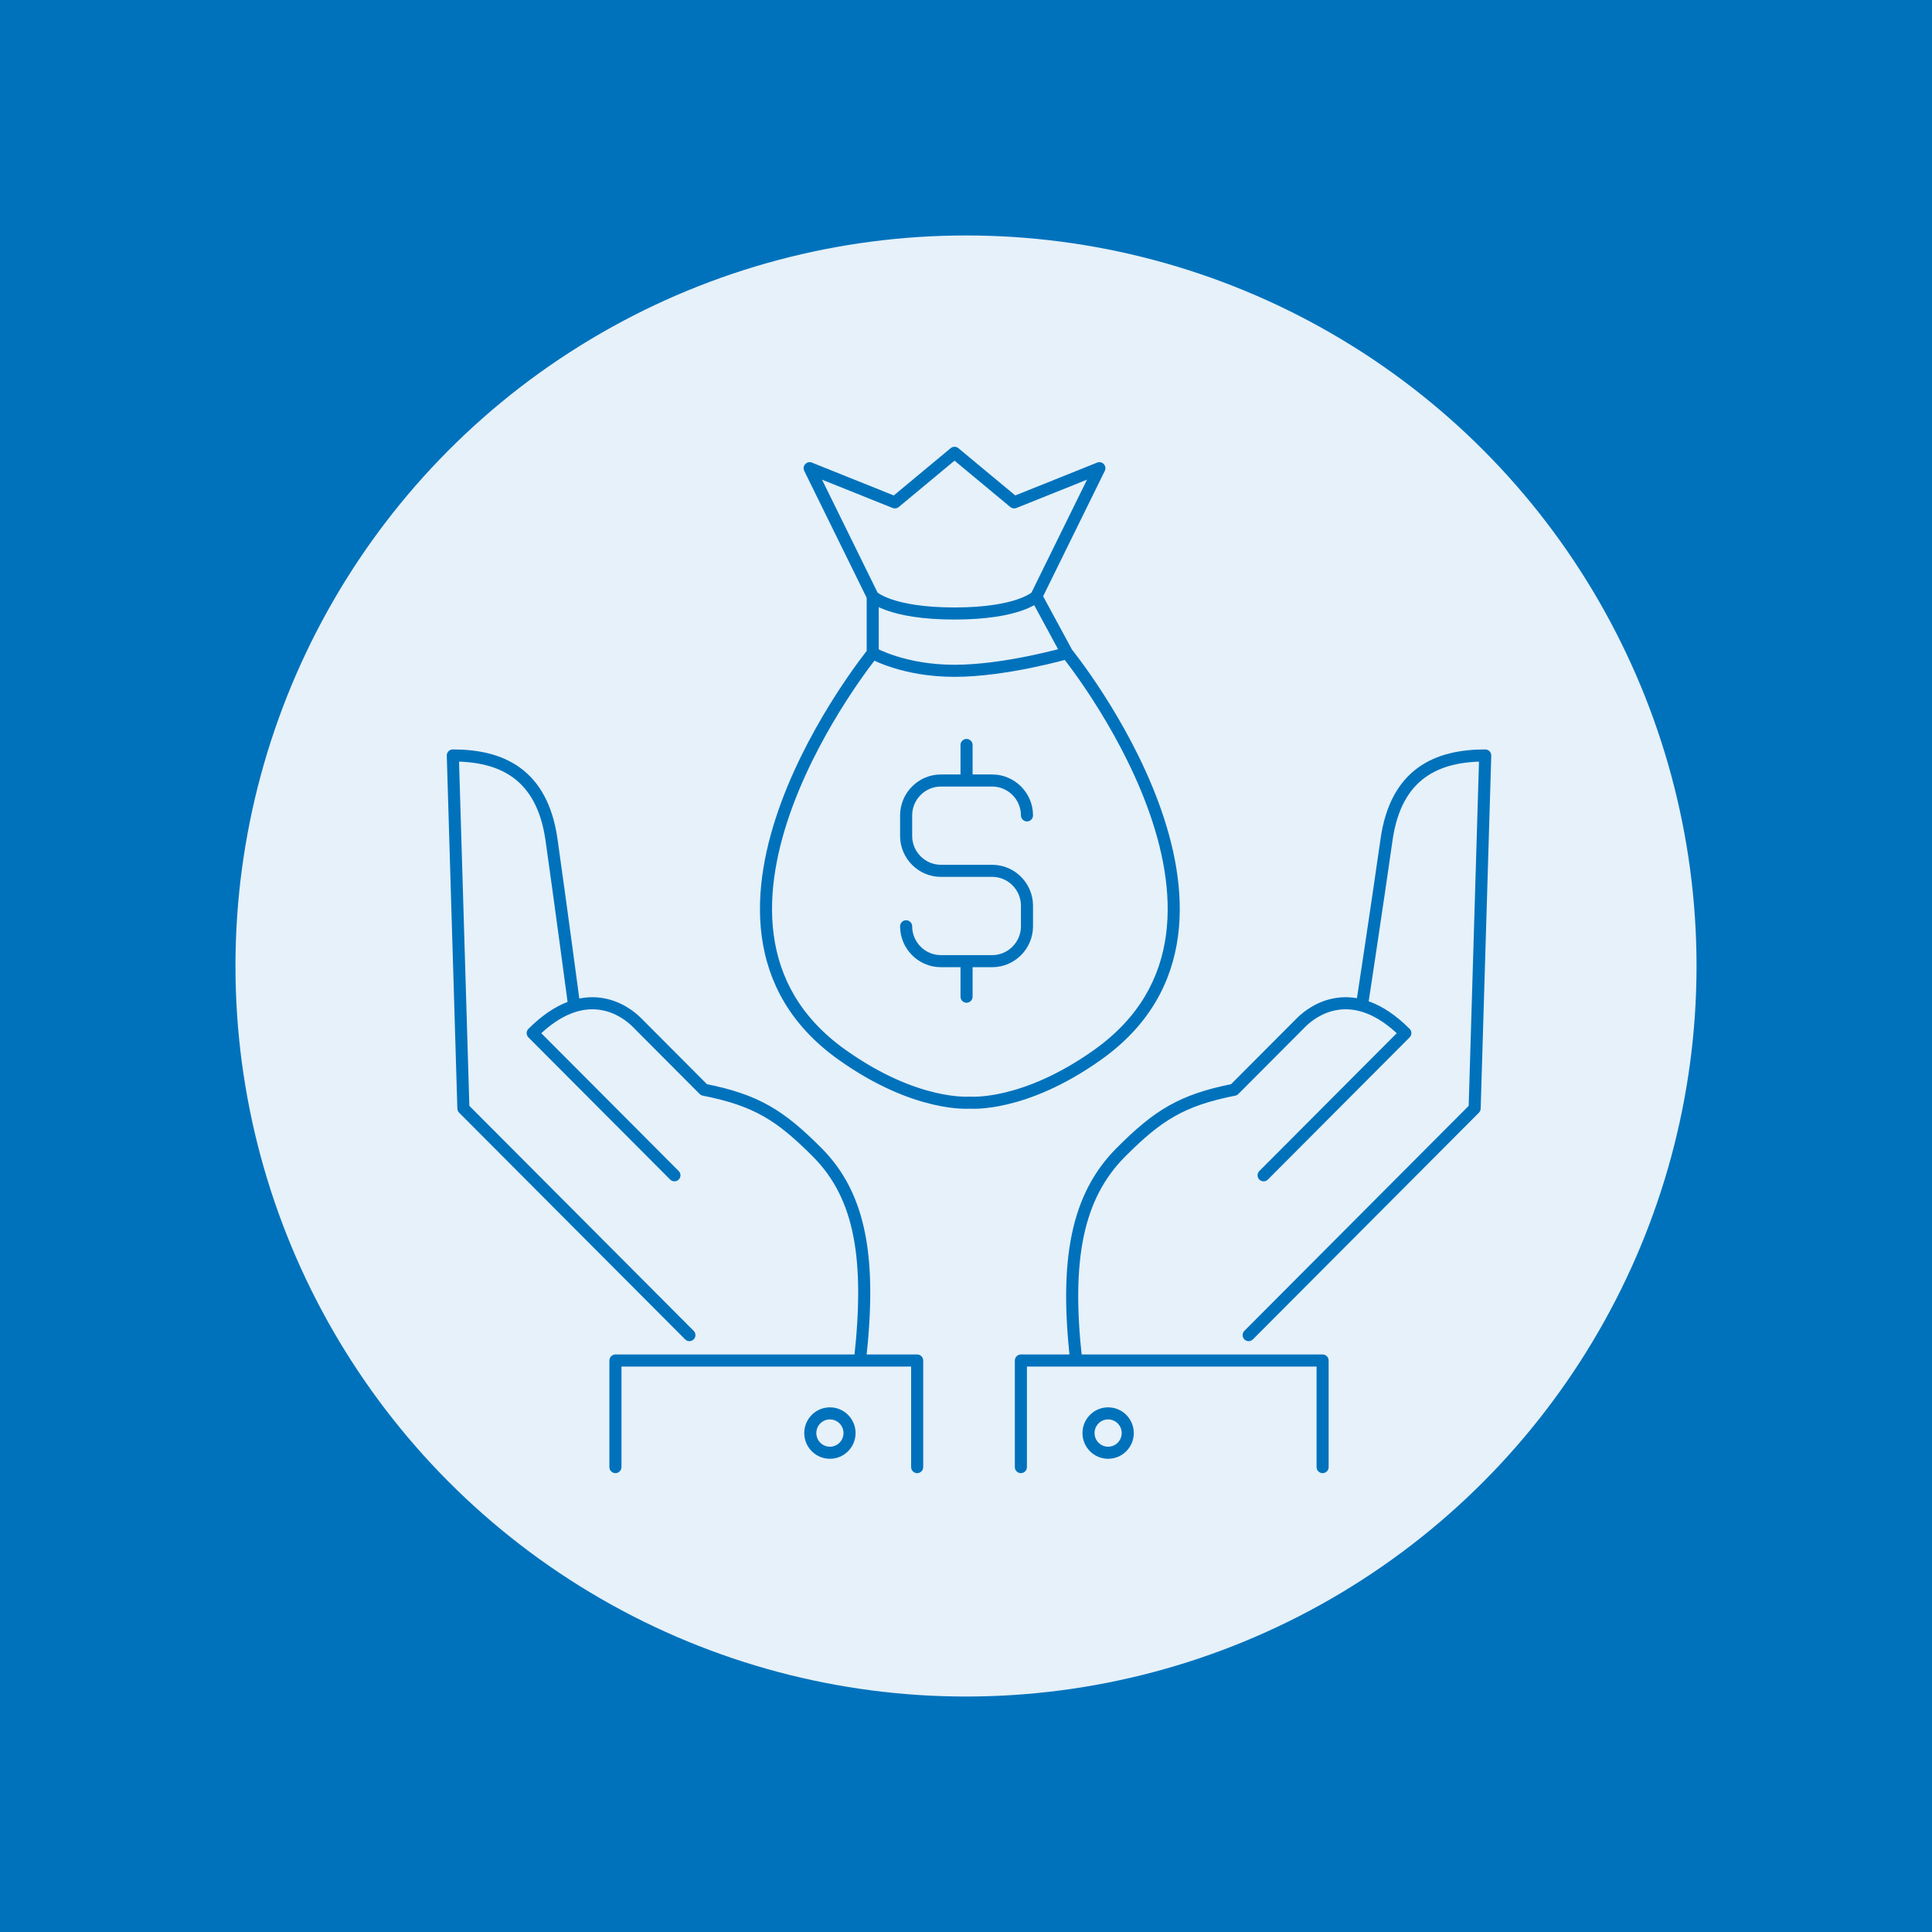 <svg width="320" height="320" viewBox="0 0 320 320" fill="none" xmlns="http://www.w3.org/2000/svg">
<rect width="320" height="320" fill="#0072BC"/>
<circle cx="160" cy="160" r="121" fill="#E6F1F9"/>
<path d="M94.116 166.764C94.189 167.311 94.692 167.696 95.239 167.623C95.787 167.55 96.171 167.047 96.099 166.5L94.116 166.764ZM91.347 139.083L90.357 139.224L90.357 139.224L91.347 139.083ZM75 125.129V124.129C74.73 124.129 74.471 124.238 74.282 124.433C74.094 124.627 73.992 124.889 74 125.159L75 125.129ZM76.753 183.59L75.753 183.619C75.761 183.874 75.865 184.115 76.045 184.296L76.753 183.59ZM113.479 221.843C113.869 222.235 114.502 222.236 114.893 221.846C115.284 221.456 115.285 220.823 114.895 220.431L113.479 221.843ZM141.441 225.232C141.379 225.78 141.774 226.275 142.323 226.337C142.871 226.399 143.366 226.004 143.428 225.455L141.441 225.232ZM135.345 190.855L134.637 191.561L134.637 191.561L135.345 190.855ZM116.599 180.495L115.891 181.201C116.032 181.342 116.211 181.438 116.406 181.476L116.599 180.495ZM88.23 171.117L87.522 170.411C87.132 170.801 87.132 171.433 87.522 171.823L88.23 171.117ZM111 195.373C111.39 195.764 112.023 195.765 112.414 195.375C112.805 194.985 112.806 194.352 112.416 193.961L111 195.373ZM151.911 225.343H152.911C152.911 224.791 152.463 224.343 151.911 224.343V225.343ZM101.934 225.343V224.343C101.382 224.343 100.934 224.791 100.934 225.343H101.934ZM150.911 243C150.911 243.552 151.359 244 151.911 244C152.463 244 152.911 243.552 152.911 243H150.911ZM100.934 243C100.934 243.552 101.382 244 101.934 244C102.487 244 102.934 243.552 102.934 243H100.934ZM224.592 166.391C224.509 166.937 224.884 167.447 225.43 167.53C225.976 167.613 226.486 167.238 226.569 166.692L224.592 166.391ZM229.653 139.083L230.643 139.224L230.643 139.224L229.653 139.083ZM246 125.129L247 125.159C247.008 124.889 246.906 124.627 246.718 124.433C246.529 124.238 246.27 124.129 246 124.129V125.129ZM244.247 183.59L244.955 184.296C245.135 184.115 245.239 183.874 245.247 183.619L244.247 183.59ZM206.105 220.431C205.715 220.823 205.716 221.456 206.107 221.846C206.498 222.236 207.131 222.235 207.521 221.843L206.105 220.431ZM177.257 225.455C177.319 226.004 177.814 226.399 178.363 226.337C178.912 226.275 179.307 225.78 179.245 225.232L177.257 225.455ZM185.655 190.855L186.363 191.561L186.363 191.561L185.655 190.855ZM204.401 180.495L204.594 181.476C204.789 181.438 204.968 181.342 205.109 181.201L204.401 180.495ZM232.771 171.117L233.479 171.823C233.868 171.433 233.868 170.801 233.479 170.411L232.771 171.117ZM208.584 193.961C208.194 194.352 208.195 194.985 208.586 195.375C208.977 195.765 209.61 195.764 210 195.373L208.584 193.961ZM169.089 225.343V224.343C168.537 224.343 168.089 224.791 168.089 225.343H169.089ZM219.066 225.343H220.066C220.066 224.791 219.618 224.343 219.066 224.343V225.343ZM168.089 243C168.089 243.552 168.537 244 169.089 244C169.642 244 170.089 243.552 170.089 243H168.089ZM218.066 243C218.066 243.552 218.513 244 219.066 244C219.618 244 220.066 243.552 220.066 243H218.066ZM158.099 75L158.738 74.231C158.368 73.923 157.83 73.923 157.46 74.231L158.099 75ZM148.219 83.211L147.847 84.139C148.188 84.276 148.576 84.215 148.858 83.98L148.219 83.211ZM134.105 77.548L134.477 76.62C134.093 76.466 133.653 76.565 133.371 76.868C133.09 77.172 133.025 77.618 133.207 77.99L134.105 77.548ZM182.093 77.548L182.99 77.99C183.173 77.618 183.108 77.172 182.826 76.868C182.545 76.565 182.105 76.466 181.721 76.62L182.093 77.548ZM167.979 83.211L167.34 83.98C167.622 84.215 168.01 84.276 168.351 84.139L167.979 83.211ZM139.468 174.703L138.889 175.518L138.889 175.518L139.468 174.703ZM160.639 182.631L160.729 181.635C160.669 181.63 160.609 181.63 160.549 181.635L160.639 182.631ZM181.811 174.703L182.39 175.518L182.39 175.518L181.811 174.703ZM169.1 135.053C169.1 135.605 169.547 136.053 170.1 136.053C170.652 136.053 171.1 135.605 171.1 135.053H169.1ZM151.084 153.421C151.084 152.869 150.636 152.421 150.084 152.421C149.531 152.421 149.084 152.869 149.084 153.421H151.084ZM159.092 129.276C159.092 129.828 159.539 130.276 160.092 130.276C160.644 130.276 161.092 129.828 161.092 129.276H159.092ZM161.092 123.39C161.092 122.838 160.644 122.39 160.092 122.39C159.539 122.39 159.092 122.838 159.092 123.39H161.092ZM159.092 165.084C159.092 165.636 159.539 166.084 160.092 166.084C160.644 166.084 161.092 165.636 161.092 165.084H159.092ZM161.092 159.198C161.092 158.646 160.644 158.198 160.092 158.198C159.539 158.198 159.092 158.646 159.092 159.198H161.092ZM95.107 166.632C96.099 166.5 96.099 166.5 96.099 166.5C96.099 166.5 96.099 166.499 96.099 166.499C96.098 166.499 96.098 166.498 96.098 166.497C96.098 166.495 96.097 166.492 96.097 166.487C96.096 166.479 96.094 166.467 96.092 166.451C96.088 166.418 96.081 166.37 96.073 166.306C96.056 166.178 96.031 165.99 95.998 165.747C95.933 165.26 95.839 164.554 95.721 163.673C95.485 161.911 95.155 159.453 94.778 156.666C94.024 151.092 93.084 144.202 92.337 138.942L91.347 139.083L90.357 139.224C91.103 144.476 92.043 151.361 92.796 156.934C93.173 159.72 93.503 162.177 93.739 163.938C93.856 164.819 93.951 165.525 94.016 166.012C94.048 166.255 94.073 166.443 94.09 166.57C94.099 166.634 94.105 166.682 94.109 166.715C94.112 166.731 94.113 166.743 94.114 166.751C94.115 166.756 94.115 166.759 94.116 166.761C94.116 166.762 94.116 166.762 94.116 166.763C94.116 166.763 94.116 166.763 94.116 166.764C94.116 166.764 94.116 166.764 95.107 166.632ZM91.347 139.083L92.337 138.942C91.523 133.214 89.303 129.452 86.128 127.15C82.982 124.869 79.046 124.129 75 124.129V125.129V126.129C78.837 126.129 82.289 126.837 84.954 128.769C87.589 130.68 89.6 133.895 90.357 139.224L91.347 139.083ZM75 125.129L74 125.159L75.753 183.619L76.753 183.59L77.752 183.56L76 125.099L75 125.129ZM76.753 183.59L76.045 184.296L113.479 221.843L114.187 221.137L114.895 220.431L77.461 182.883L76.753 183.59ZM142.434 225.343L143.428 225.455C145.312 208.718 143.678 197.797 136.054 190.149L135.345 190.855L134.637 191.561C141.579 198.524 143.311 208.615 141.441 225.232L142.434 225.343ZM135.345 190.855L136.054 190.149C132.983 187.07 130.394 184.834 127.439 183.156C124.477 181.474 121.202 180.384 116.793 179.514L116.599 180.495L116.406 181.476C120.684 182.32 123.736 183.353 126.451 184.895C129.174 186.441 131.614 188.529 134.637 191.561L135.345 190.855ZM116.599 180.495L117.308 179.789C115.317 177.793 112.977 175.445 110.91 173.372C108.843 171.299 107.05 169.5 106.154 168.602L105.446 169.308L104.738 170.014C105.634 170.913 107.427 172.711 109.493 174.784C111.56 176.857 113.901 179.205 115.891 181.201L116.599 180.495ZM105.446 169.308L106.154 168.602C105.179 167.624 102.864 165.728 99.571 165.271C96.212 164.804 92.055 165.863 87.522 170.411L88.23 171.117L88.938 171.823C93.118 167.631 96.674 166.887 99.296 167.252C101.985 167.625 103.921 169.195 104.738 170.014L105.446 169.308ZM88.23 171.117L87.522 171.823L111 195.373L111.708 194.667L112.416 193.961L88.938 170.411L88.23 171.117ZM151.911 225.343V224.343H101.934V225.343V226.343H151.911V225.343ZM151.911 243H152.911V225.343H151.911H150.911V243H151.911ZM101.934 225.343H100.934V243H101.934H102.934V225.343H101.934ZM140.709 237.36H139.709C139.709 238.611 138.699 239.62 137.46 239.62V240.62V241.62C139.81 241.62 141.709 239.71 141.709 237.36H140.709ZM137.46 240.62V239.62C136.22 239.62 135.21 238.611 135.21 237.36H134.21H133.21C133.21 239.71 135.11 241.62 137.46 241.62V240.62ZM134.21 237.36H135.21C135.21 236.109 136.22 235.1 137.46 235.1V234.1V233.1C135.11 233.1 133.21 235.01 133.21 237.36H134.21ZM137.46 234.1V235.1C138.699 235.1 139.709 236.109 139.709 237.36H140.709H141.709C141.709 235.01 139.81 233.1 137.46 233.1V234.1ZM225.581 166.541C226.569 166.692 226.569 166.692 226.569 166.692C226.569 166.691 226.57 166.691 226.57 166.691C226.57 166.69 226.57 166.69 226.57 166.689C226.57 166.687 226.571 166.684 226.571 166.679C226.573 166.671 226.574 166.659 226.577 166.643C226.582 166.61 226.589 166.562 226.599 166.499C226.618 166.372 226.647 166.185 226.683 165.943C226.757 165.459 226.863 164.756 226.996 163.879C227.261 162.126 227.63 159.678 228.046 156.903C228.877 151.352 229.896 144.484 230.643 139.224L229.653 139.083L228.663 138.942C227.917 144.195 226.899 151.056 226.068 156.606C225.652 159.381 225.283 161.827 225.018 163.58C224.886 164.456 224.779 165.159 224.706 165.643C224.669 165.884 224.641 166.072 224.622 166.198C224.612 166.261 224.605 166.31 224.6 166.342C224.597 166.358 224.595 166.37 224.594 166.379C224.593 166.383 224.593 166.386 224.593 166.388C224.593 166.389 224.592 166.39 224.592 166.39C224.592 166.39 224.592 166.391 224.592 166.391C224.592 166.391 224.592 166.391 225.581 166.541ZM229.653 139.083L230.643 139.224C231.4 133.895 233.411 130.68 236.046 128.769C238.711 126.837 242.162 126.129 246 126.129V125.129V124.129C241.954 124.129 238.018 124.869 234.872 127.15C231.697 129.452 229.476 133.214 228.663 138.942L229.653 139.083ZM246 125.129L245 125.099L243.248 183.56L244.247 183.59L245.247 183.619L247 125.159L246 125.129ZM244.247 183.59L243.539 182.883L206.105 220.431L206.813 221.137L207.521 221.843L244.955 184.296L244.247 183.59ZM178.251 225.343L179.245 225.232C177.377 208.641 179.411 198.534 186.363 191.561L185.655 190.855L184.947 190.149C177.332 197.787 175.371 208.693 177.257 225.455L178.251 225.343ZM185.655 190.855L186.363 191.561C189.387 188.529 191.826 186.441 194.549 184.895C197.264 183.353 200.316 182.32 204.594 181.476L204.401 180.495L204.207 179.514C199.798 180.384 196.523 181.474 193.561 183.156C190.606 184.834 188.017 187.07 184.947 190.149L185.655 190.855ZM204.401 180.495L205.109 181.201C205.117 181.193 205.148 181.162 205.156 181.154C205.168 181.142 205.19 181.12 205.202 181.107C205.236 181.074 205.216 181.094 205.249 181.06C205.257 181.052 205.265 181.045 205.273 181.037C205.281 181.029 205.289 181.021 205.296 181.013C205.317 180.993 205.37 180.939 205.391 180.918C205.432 180.877 205.445 180.864 205.486 180.823C205.494 180.815 205.502 180.807 205.51 180.799C205.518 180.791 205.526 180.783 205.534 180.775C205.542 180.767 205.55 180.759 205.558 180.751C205.566 180.743 205.574 180.735 205.581 180.727C205.605 180.703 205.653 180.655 205.677 180.631C205.685 180.623 205.693 180.615 205.701 180.607C205.709 180.599 205.717 180.591 205.726 180.583C205.734 180.575 205.742 180.567 205.75 180.559C205.758 180.55 205.766 180.542 205.774 180.534C205.841 180.467 205.803 180.505 205.87 180.437C205.914 180.393 206.021 180.286 206.065 180.242C206.134 180.173 206.045 180.262 206.114 180.193C206.123 180.184 206.154 180.153 206.163 180.144C206.202 180.104 206.222 180.085 206.261 180.045C206.358 179.948 206.361 179.945 206.459 179.847C206.467 179.839 206.475 179.831 206.484 179.822C206.492 179.814 206.5 179.806 206.508 179.797C206.517 179.789 206.525 179.781 206.533 179.773C206.542 179.764 206.55 179.756 206.558 179.748C206.608 179.698 206.558 179.748 206.608 179.698C206.616 179.689 206.624 179.681 206.633 179.673C206.641 179.664 206.649 179.656 206.658 179.648C206.713 179.593 206.802 179.503 206.858 179.447C206.873 179.431 207.042 179.262 207.058 179.246C207.067 179.237 207.075 179.229 207.084 179.22C207.092 179.212 207.1 179.204 207.109 179.195C207.16 179.143 207.108 179.196 207.159 179.145C207.223 179.08 207.196 179.108 207.26 179.043C207.269 179.035 207.277 179.026 207.286 179.018C207.294 179.009 207.302 179.001 207.311 178.993C207.319 178.984 207.328 178.976 207.336 178.967C207.345 178.959 207.353 178.95 207.362 178.942C207.434 178.869 207.391 178.912 207.463 178.84C207.493 178.809 207.483 178.82 207.514 178.789C207.522 178.781 207.531 178.772 207.539 178.764C207.548 178.755 207.556 178.747 207.565 178.738C207.606 178.696 207.574 178.729 207.615 178.687C207.624 178.679 207.632 178.67 207.641 178.662C207.649 178.653 207.658 178.645 207.666 178.636C207.7 178.602 207.683 178.619 207.717 178.585C207.726 178.576 207.734 178.568 207.743 178.559C207.751 178.551 207.76 178.542 207.768 178.534C207.777 178.525 207.785 178.517 207.794 178.508C207.802 178.5 207.811 178.491 207.819 178.483C207.874 178.427 207.815 178.487 207.87 178.432C207.879 178.423 207.887 178.415 207.896 178.406C207.904 178.397 207.913 178.389 207.921 178.38C207.961 178.34 207.932 178.369 207.972 178.329C207.981 178.321 207.989 178.312 207.998 178.304C208.006 178.295 208.015 178.286 208.023 178.278C208.032 178.269 208.04 178.261 208.049 178.252C208.057 178.244 208.066 178.235 208.074 178.227C208.083 178.218 208.092 178.21 208.1 178.201C208.109 178.192 208.117 178.184 208.126 178.175C208.179 178.122 208.124 178.177 208.177 178.124C208.234 178.067 208.171 178.13 208.228 178.073C208.292 178.008 208.215 178.086 208.279 178.021C208.288 178.013 208.296 178.004 208.305 177.996C208.313 177.987 208.322 177.979 208.33 177.97C208.331 177.97 208.381 177.919 208.382 177.919C208.385 177.915 208.481 177.819 208.484 177.816C208.572 177.728 208.499 177.801 208.587 177.713C208.602 177.697 208.622 177.678 208.638 177.662C208.659 177.641 208.668 177.631 208.689 177.61C208.712 177.587 208.717 177.582 208.74 177.559C208.749 177.55 208.757 177.542 208.766 177.533C208.774 177.525 208.783 177.516 208.792 177.507C208.807 177.492 208.879 177.42 208.894 177.405C208.935 177.363 208.904 177.395 208.945 177.353C208.965 177.334 208.977 177.321 208.996 177.302C209.008 177.29 209.087 177.211 209.099 177.199C209.156 177.142 209.247 177.051 209.304 176.994C209.312 176.985 209.321 176.977 209.329 176.968C209.338 176.96 209.346 176.951 209.355 176.943C209.375 176.922 209.386 176.911 209.406 176.891C209.466 176.831 209.448 176.849 209.508 176.789C209.519 176.778 209.548 176.749 209.559 176.738C209.567 176.729 209.576 176.721 209.584 176.712C209.593 176.704 209.601 176.695 209.61 176.687C209.652 176.645 209.619 176.677 209.661 176.635C209.669 176.627 209.678 176.618 209.686 176.61C209.695 176.601 209.703 176.593 209.712 176.584C209.756 176.54 209.769 176.527 209.813 176.482C209.822 176.474 209.83 176.465 209.839 176.457C209.847 176.448 209.856 176.44 209.864 176.431C209.924 176.371 209.855 176.441 209.915 176.381C210.04 176.255 210.196 176.099 210.319 175.975C210.356 175.938 210.333 175.961 210.37 175.925C210.371 175.923 210.418 175.876 210.42 175.874C210.428 175.866 210.437 175.857 210.445 175.849C210.453 175.841 210.462 175.832 210.47 175.824C210.53 175.764 210.46 175.834 210.52 175.774C210.57 175.724 210.57 175.723 210.62 175.673C210.628 175.665 210.637 175.656 210.645 175.648C210.653 175.64 210.662 175.631 210.67 175.623C210.678 175.615 210.687 175.606 210.695 175.598C210.703 175.59 210.712 175.581 210.72 175.573C210.728 175.565 210.737 175.556 210.745 175.548C210.753 175.54 210.761 175.532 210.77 175.523C210.778 175.515 210.786 175.507 210.795 175.498C210.803 175.49 210.811 175.482 210.819 175.473C210.9 175.393 210.838 175.454 210.919 175.374C210.956 175.336 210.93 175.362 210.968 175.324C210.999 175.293 210.987 175.305 211.017 175.275C211.092 175.2 211.042 175.25 211.116 175.176C211.233 175.059 211.196 175.096 211.312 174.979C211.32 174.971 211.328 174.963 211.336 174.955C211.345 174.947 211.353 174.938 211.361 174.93C211.369 174.922 211.377 174.914 211.385 174.906C211.393 174.898 211.401 174.89 211.41 174.881C211.419 174.872 211.448 174.843 211.458 174.833C211.513 174.777 211.451 174.84 211.507 174.784C211.524 174.767 211.538 174.753 211.555 174.736C211.563 174.727 211.571 174.719 211.579 174.711C211.587 174.703 211.595 174.695 211.603 174.687C211.609 174.681 211.694 174.597 211.7 174.591C211.754 174.536 211.837 174.452 211.891 174.399C211.938 174.352 211.939 174.351 211.986 174.304C211.994 174.296 212.001 174.288 212.009 174.28C212.017 174.272 212.025 174.264 212.033 174.256C212.041 174.248 212.049 174.24 212.057 174.232C212.064 174.225 212.072 174.217 212.08 174.209C212.1 174.189 212.155 174.134 212.174 174.115C212.201 174.088 212.194 174.095 212.221 174.068C212.229 174.06 212.236 174.052 212.244 174.044C212.252 174.036 212.26 174.029 212.268 174.021C212.275 174.013 212.283 174.005 212.291 173.997C212.299 173.99 212.306 173.982 212.314 173.974C212.322 173.966 212.33 173.959 212.337 173.951C212.345 173.943 212.353 173.935 212.361 173.928C212.419 173.869 212.395 173.893 212.453 173.835C212.534 173.753 212.464 173.824 212.545 173.743C212.556 173.731 212.579 173.708 212.591 173.697C212.643 173.645 212.584 173.703 212.636 173.651C212.705 173.582 212.749 173.538 212.817 173.47C212.825 173.462 212.832 173.455 212.84 173.447C212.847 173.44 212.854 173.432 212.862 173.425C212.876 173.41 212.892 173.394 212.907 173.38C212.92 173.367 212.938 173.348 212.951 173.335C212.956 173.33 212.991 173.296 212.996 173.291C213.126 173.16 213.218 173.067 213.345 172.94C213.36 172.925 213.373 172.912 213.388 172.897C213.395 172.89 213.402 172.883 213.409 172.876C213.416 172.868 213.423 172.861 213.431 172.854C213.477 172.808 213.47 172.815 213.516 172.769C213.548 172.737 213.568 172.716 213.6 172.684C213.607 172.677 213.614 172.67 213.621 172.663C213.628 172.656 213.635 172.649 213.642 172.643C213.679 172.605 213.646 172.639 213.683 172.601C213.754 172.53 213.778 172.505 213.848 172.435C213.855 172.429 213.862 172.422 213.868 172.415C213.875 172.408 213.882 172.401 213.889 172.395C213.945 172.339 213.874 172.41 213.929 172.354C213.982 172.302 213.958 172.325 214.01 172.273C214.054 172.229 214.046 172.237 214.089 172.193C214.133 172.15 214.125 172.157 214.168 172.114C214.207 172.075 214.207 172.075 214.246 172.036C214.327 171.955 214.243 172.039 214.323 171.959C215.144 171.136 215.813 170.465 216.262 170.014L215.554 169.308L214.846 168.602C214.403 169.046 213.72 169.731 212.907 170.547C212.857 170.597 212.803 170.651 212.752 170.702C212.736 170.719 212.69 170.765 212.673 170.781C212.667 170.788 212.66 170.795 212.653 170.801C212.647 170.808 212.64 170.814 212.633 170.821C212.627 170.828 212.62 170.834 212.613 170.841C212.607 170.848 212.6 170.854 212.593 170.861C212.533 170.922 212.574 170.881 212.513 170.942C212.506 170.949 212.5 170.955 212.493 170.962C212.486 170.969 212.479 170.976 212.472 170.983C212.466 170.989 212.459 170.996 212.452 171.003C212.445 171.01 212.439 171.017 212.432 171.023C212.358 171.098 212.342 171.113 212.267 171.189C212.26 171.196 212.253 171.203 212.246 171.21C212.239 171.216 212.232 171.223 212.225 171.23C212.225 171.231 212.184 171.272 212.183 171.272C212.176 171.279 212.169 171.286 212.162 171.293C212.155 171.301 212.148 171.308 212.141 171.315C212.134 171.322 212.127 171.329 212.12 171.336C212.113 171.343 212.106 171.35 212.099 171.357C212.074 171.382 211.955 171.502 211.929 171.528C211.799 171.658 211.712 171.745 211.579 171.878C211.512 171.946 211.291 172.168 211.22 172.239C211.212 172.247 211.205 172.254 211.197 172.262C211.189 172.269 211.182 172.277 211.174 172.285C211.127 172.332 211.176 172.283 211.128 172.331C211.128 172.331 211.083 172.376 211.083 172.377C211.075 172.384 211.067 172.392 211.06 172.4C211.052 172.407 211.044 172.415 211.037 172.423C210.939 172.521 210.95 172.51 210.851 172.609C210.834 172.626 210.776 172.685 210.758 172.702C210.75 172.71 210.742 172.718 210.734 172.726C210.726 172.734 210.719 172.742 210.711 172.75C210.703 172.757 210.695 172.765 210.687 172.773C210.679 172.781 210.672 172.789 210.664 172.797C210.631 172.829 210.649 172.811 210.617 172.844C210.56 172.901 210.626 172.835 210.569 172.891C210.566 172.895 210.525 172.936 210.522 172.939C210.503 172.958 210.493 172.968 210.474 172.987C210.391 173.07 210.463 172.998 210.379 173.082C210.348 173.114 210.315 173.147 210.283 173.178C210.275 173.187 210.267 173.195 210.259 173.203C210.251 173.211 210.243 173.219 210.235 173.227C210.217 173.245 210.205 173.257 210.187 173.275C210.165 173.297 210.112 173.35 210.09 173.372C210.082 173.38 210.05 173.413 210.042 173.421C210.032 173.43 210.002 173.46 209.993 173.469C209.985 173.478 209.977 173.486 209.969 173.494C209.961 173.502 209.953 173.51 209.944 173.518C209.936 173.526 209.928 173.535 209.92 173.543C209.912 173.551 209.904 173.559 209.896 173.567C209.782 173.681 209.813 173.65 209.7 173.764C209.681 173.782 209.619 173.844 209.601 173.863C209.521 173.943 209.582 173.881 209.502 173.962C209.494 173.97 209.486 173.978 209.477 173.987C209.469 173.995 209.461 174.003 209.453 174.011C209.444 174.02 209.436 174.028 209.428 174.036C209.42 174.045 209.411 174.053 209.403 174.061C209.391 174.073 209.316 174.149 209.304 174.161C209.247 174.217 209.31 174.155 209.254 174.211C209.245 174.219 209.237 174.228 209.229 174.236C209.22 174.244 209.212 174.253 209.204 174.261C209.188 174.277 209.17 174.295 209.154 174.311C209.15 174.315 209.107 174.358 209.104 174.361C209.067 174.398 208.94 174.526 208.903 174.563C208.78 174.687 208.623 174.844 208.499 174.968C208.392 175.075 208.198 175.27 208.091 175.377C208.054 175.415 208.078 175.39 208.04 175.428C208.019 175.45 208.011 175.458 207.989 175.479C207.969 175.5 207.959 175.51 207.938 175.53C207.93 175.539 207.921 175.548 207.913 175.556C207.904 175.565 207.896 175.573 207.887 175.582C207.834 175.635 207.736 175.734 207.683 175.787C207.635 175.835 207.628 175.842 207.58 175.89C207.55 175.92 207.508 175.962 207.478 175.993C207.446 176.025 207.458 176.012 207.426 176.044C207.418 176.052 207.409 176.061 207.401 176.07C207.392 176.078 207.384 176.087 207.375 176.095C207.367 176.104 207.358 176.112 207.35 176.121C207.341 176.13 207.332 176.138 207.324 176.147C207.265 176.206 207.332 176.139 207.273 176.198C207.182 176.289 207.158 176.313 207.068 176.404C207.044 176.427 206.886 176.586 206.863 176.609C206.538 176.935 206.369 177.105 206.047 177.428C205.971 177.503 206.02 177.454 205.945 177.53C205.934 177.541 205.906 177.569 205.895 177.58C205.886 177.589 205.878 177.597 205.869 177.606C205.861 177.614 205.852 177.623 205.844 177.631C205.782 177.693 205.805 177.67 205.743 177.733C205.734 177.741 205.726 177.749 205.718 177.758C205.709 177.766 205.701 177.775 205.692 177.783C205.684 177.792 205.676 177.8 205.667 177.808C205.659 177.817 205.65 177.825 205.642 177.834C205.585 177.891 205.599 177.877 205.542 177.935C205.5 177.976 205.483 177.994 205.441 178.035C205.367 178.109 205.315 178.162 205.241 178.236C205.207 178.27 205.176 178.301 205.142 178.336C205.088 178.39 205.096 178.381 205.042 178.435C205.03 178.447 204.857 178.621 204.845 178.633C204.843 178.635 204.798 178.681 204.796 178.683C204.748 178.731 204.795 178.684 204.747 178.732C204.71 178.769 204.735 178.744 204.698 178.781C204.69 178.789 204.681 178.797 204.673 178.805C204.665 178.814 204.657 178.822 204.649 178.83C204.609 178.87 204.493 178.986 204.454 179.025C204.394 179.085 204.417 179.063 204.357 179.122C204.337 179.143 204.33 179.15 204.309 179.171C204.301 179.179 204.293 179.187 204.285 179.195C204.277 179.203 204.269 179.211 204.261 179.219C204.236 179.244 204.19 179.29 204.165 179.315C204.157 179.323 204.149 179.331 204.141 179.339C204.133 179.347 204.125 179.355 204.117 179.363C204.061 179.419 204.126 179.355 204.07 179.411C203.982 179.499 203.777 179.704 203.692 179.789L204.401 180.495ZM215.554 169.308L216.262 170.014C217.079 169.195 219.015 167.625 221.704 167.252C224.326 166.887 227.882 167.631 232.062 171.823L232.771 171.117L233.479 170.411C228.945 165.863 224.788 164.804 221.429 165.271C218.136 165.728 215.821 167.624 214.846 168.602L215.554 169.308ZM232.771 171.117L232.062 170.411L208.584 193.961L209.292 194.667L210 195.373L233.479 171.823L232.771 171.117ZM169.089 225.343V226.343H219.066V225.343V224.343H169.089V225.343ZM169.089 243H170.089V225.343H169.089H168.089V243H169.089ZM219.066 225.343H218.066V243H219.066H220.066V225.343H219.066ZM180.291 237.36H179.291C179.291 239.71 181.191 241.62 183.54 241.62V240.62V239.62C182.301 239.62 181.291 238.611 181.291 237.36H180.291ZM183.54 240.62V241.62C185.89 241.62 187.79 239.71 187.79 237.36H186.79H185.79C185.79 238.611 184.78 239.62 183.54 239.62V240.62ZM186.79 237.36H187.79C187.79 235.01 185.89 233.1 183.54 233.1V234.1V235.1C184.78 235.1 185.79 236.109 185.79 237.36H186.79ZM183.54 234.1V233.1C181.191 233.1 179.291 235.01 179.291 237.36H180.291H181.291C181.291 236.109 182.301 235.1 183.54 235.1V234.1ZM158.099 75L157.46 74.231L147.58 82.442L148.219 83.211L148.858 83.98L158.738 75.769L158.099 75ZM148.219 83.211L148.591 82.283L134.477 76.62L134.105 77.548L133.732 78.476L147.847 84.139L148.219 83.211ZM134.105 77.548L133.207 77.99L143.652 99.225L144.549 98.784L145.447 98.342L135.002 77.107L134.105 77.548ZM144.549 98.784C143.841 99.49 143.842 99.49 143.842 99.491C143.843 99.491 143.843 99.492 143.844 99.492C143.845 99.493 143.846 99.494 143.847 99.495C143.849 99.497 143.851 99.5 143.854 99.502C143.859 99.507 143.864 99.512 143.871 99.518C143.884 99.531 143.9 99.545 143.919 99.562C143.957 99.596 144.007 99.639 144.072 99.69C144.201 99.792 144.386 99.925 144.635 100.078C145.133 100.384 145.887 100.768 146.975 101.144C149.148 101.896 152.65 102.615 158.099 102.615V101.615V100.615C152.821 100.615 149.548 99.918 147.628 99.254C146.669 98.922 146.048 98.599 145.681 98.374C145.498 98.261 145.378 98.173 145.311 98.12C145.277 98.094 145.257 98.076 145.248 98.068C145.244 98.065 145.243 98.063 145.245 98.065C145.245 98.066 145.247 98.067 145.249 98.069C145.25 98.07 145.251 98.071 145.253 98.073C145.253 98.073 145.254 98.074 145.255 98.075C145.255 98.075 145.256 98.076 145.256 98.076C145.257 98.077 145.257 98.077 144.549 98.784ZM158.099 101.615V102.615C163.548 102.615 167.05 101.896 169.223 101.144C170.31 100.768 171.065 100.384 171.563 100.078C171.812 99.925 171.996 99.792 172.126 99.69C172.19 99.639 172.241 99.596 172.279 99.562C172.298 99.545 172.314 99.531 172.327 99.518C172.333 99.512 172.339 99.507 172.344 99.502C172.346 99.5 172.349 99.497 172.351 99.495C172.352 99.494 172.353 99.493 172.354 99.492C172.354 99.492 172.355 99.491 172.355 99.491C172.356 99.49 172.357 99.49 171.648 98.784C170.94 98.077 170.941 98.077 170.942 98.076C170.942 98.076 170.942 98.075 170.943 98.075C170.944 98.074 170.944 98.073 170.945 98.073C170.946 98.071 170.948 98.07 170.949 98.069C170.951 98.067 170.952 98.066 170.953 98.065C170.955 98.063 170.953 98.065 170.949 98.068C170.941 98.076 170.92 98.094 170.887 98.12C170.82 98.173 170.7 98.261 170.516 98.374C170.15 98.599 169.529 98.922 168.569 99.254C166.65 99.918 163.376 100.615 158.099 100.615V101.615ZM171.648 98.784L172.546 99.225L182.99 77.99L182.093 77.548L181.196 77.107L170.751 98.342L171.648 98.784ZM182.093 77.548L181.721 76.62L167.606 82.283L167.979 83.211L168.351 84.139L182.465 78.476L182.093 77.548ZM167.979 83.211L168.618 82.442L158.738 74.231L158.099 75L157.46 75.769L167.34 83.98L167.979 83.211ZM144.549 98.784L143.549 98.784L143.549 108.166L144.549 108.166L145.549 108.166L145.549 98.784L144.549 98.784ZM144.549 108.166C144.048 109.031 144.049 109.031 144.049 109.032C144.049 109.032 144.049 109.032 144.05 109.032C144.05 109.032 144.051 109.033 144.052 109.033C144.053 109.034 144.055 109.035 144.057 109.036C144.061 109.039 144.066 109.042 144.073 109.045C144.086 109.053 144.104 109.063 144.127 109.076C144.174 109.101 144.24 109.136 144.325 109.18C144.495 109.268 144.742 109.391 145.063 109.536C145.704 109.827 146.641 110.209 147.847 110.59C150.259 111.352 153.748 112.107 158.099 112.107V111.107V110.107C153.981 110.107 150.696 109.392 148.45 108.683C147.326 108.328 146.464 107.975 145.888 107.715C145.6 107.584 145.384 107.477 145.244 107.404C145.173 107.368 145.122 107.34 145.089 107.322C145.073 107.313 145.062 107.307 145.055 107.303C145.052 107.301 145.05 107.3 145.049 107.3C145.049 107.299 145.049 107.299 145.049 107.299C145.049 107.3 145.049 107.3 145.049 107.3C145.049 107.3 145.05 107.3 145.05 107.3C145.05 107.3 145.05 107.3 144.549 108.166ZM158.099 111.107V112.107C162.432 112.107 167.165 111.357 170.79 110.616C172.608 110.245 174.158 109.873 175.256 109.595C175.804 109.455 176.24 109.339 176.54 109.257C176.69 109.216 176.805 109.184 176.884 109.161C176.924 109.15 176.954 109.142 176.975 109.136C176.985 109.133 176.993 109.131 176.998 109.129C177.001 109.128 177.003 109.128 177.005 109.127C177.006 109.127 177.006 109.127 177.007 109.127C177.007 109.127 177.007 109.127 177.007 109.126C177.007 109.126 177.008 109.126 176.729 108.166C176.451 107.205 176.452 107.205 176.452 107.205C176.451 107.205 176.451 107.205 176.451 107.205C176.451 107.205 176.451 107.205 176.45 107.206C176.449 107.206 176.448 107.206 176.446 107.207C176.441 107.208 176.435 107.21 176.425 107.213C176.407 107.218 176.379 107.226 176.342 107.236C176.268 107.257 176.157 107.288 176.013 107.328C175.724 107.407 175.299 107.52 174.763 107.656C173.69 107.929 172.171 108.293 170.39 108.657C166.816 109.387 162.234 110.107 158.099 110.107V111.107ZM176.729 108.166L177.609 107.69L172.528 98.307L171.648 98.784L170.769 99.26L175.85 108.642L176.729 108.166ZM144.549 108.166C143.773 107.535 143.773 107.535 143.772 107.536C143.772 107.537 143.771 107.537 143.771 107.538C143.769 107.54 143.767 107.542 143.765 107.545C143.76 107.551 143.753 107.56 143.744 107.571C143.725 107.594 143.699 107.628 143.664 107.672C143.594 107.759 143.492 107.888 143.361 108.057C143.099 108.394 142.721 108.889 142.252 109.526C141.314 110.799 140.012 112.639 138.548 114.916C135.622 119.464 132.037 125.777 129.427 132.805C126.821 139.823 125.162 147.625 126.172 155.123C127.187 162.662 130.894 169.832 138.889 175.518L139.468 174.703L140.048 173.889C132.518 168.533 129.097 161.864 128.154 154.856C127.205 147.808 128.757 140.356 131.302 133.501C133.844 126.654 137.351 120.474 140.23 115.998C141.668 113.762 142.946 111.956 143.862 110.712C144.321 110.09 144.689 109.609 144.941 109.284C145.067 109.121 145.164 108.998 145.229 108.916C145.262 108.875 145.286 108.845 145.302 108.825C145.311 108.815 145.316 108.807 145.32 108.803C145.322 108.8 145.324 108.799 145.324 108.798C145.325 108.797 145.325 108.797 145.325 108.797C145.325 108.796 145.325 108.797 144.549 108.166ZM139.468 174.703L138.889 175.518C145.134 179.96 150.546 181.995 154.427 182.915C156.365 183.374 157.918 183.554 158.998 183.619C159.538 183.651 159.959 183.654 160.251 183.649C160.398 183.646 160.511 183.641 160.591 183.637C160.631 183.635 160.663 183.632 160.686 183.631C160.698 183.63 160.707 183.629 160.714 183.629C160.718 183.628 160.721 183.628 160.723 183.628C160.725 183.628 160.726 183.628 160.727 183.628C160.727 183.627 160.728 183.627 160.728 183.627C160.729 183.627 160.729 183.627 160.639 182.631C160.549 181.635 160.55 181.635 160.55 181.635C160.551 181.635 160.551 181.635 160.551 181.635C160.552 181.635 160.552 181.635 160.552 181.635C160.552 181.635 160.552 181.635 160.552 181.635C160.55 181.635 160.547 181.636 160.541 181.636C160.529 181.637 160.51 181.638 160.482 181.64C160.425 181.643 160.336 181.647 160.215 181.649C159.973 181.653 159.603 181.651 159.117 181.622C158.145 181.564 156.707 181.4 154.888 180.968C151.252 180.107 146.078 178.177 140.048 173.889L139.468 174.703ZM160.639 182.631C160.549 183.627 160.55 183.627 160.551 183.627C160.551 183.627 160.551 183.627 160.552 183.628C160.553 183.628 160.554 183.628 160.555 183.628C160.558 183.628 160.561 183.628 160.565 183.629C160.572 183.629 160.581 183.63 160.593 183.631C160.616 183.632 160.647 183.635 160.687 183.637C160.767 183.641 160.881 183.646 161.027 183.649C161.319 183.654 161.741 183.651 162.281 183.619C163.36 183.554 164.913 183.374 166.852 182.915C170.733 181.995 176.145 179.96 182.39 175.518L181.811 174.703L181.231 173.889C175.201 178.177 170.027 180.107 166.391 180.968C164.572 181.4 163.133 181.564 162.162 181.622C161.676 181.651 161.306 181.653 161.064 181.649C160.943 181.647 160.853 181.643 160.797 181.64C160.769 181.638 160.749 181.637 160.738 181.636C160.732 181.636 160.729 181.635 160.727 181.635C160.726 181.635 160.726 181.635 160.727 181.635C160.727 181.635 160.727 181.635 160.728 181.635C160.728 181.635 160.728 181.635 160.728 181.635C160.729 181.635 160.729 181.635 160.639 182.631ZM181.811 174.703L182.39 175.518C190.385 169.832 194.092 162.662 195.107 155.123C196.117 147.625 194.458 139.823 191.852 132.805C189.242 125.777 185.656 119.464 182.731 114.916C181.267 112.639 179.964 110.799 179.026 109.526C178.557 108.889 178.179 108.394 177.917 108.057C177.787 107.888 177.685 107.759 177.615 107.672C177.58 107.628 177.553 107.594 177.535 107.571C177.526 107.56 177.519 107.551 177.514 107.545C177.511 107.542 177.509 107.54 177.508 107.538C177.507 107.537 177.507 107.537 177.506 107.536C177.506 107.535 177.505 107.535 176.729 108.166C175.953 108.797 175.953 108.796 175.953 108.797C175.954 108.797 175.954 108.797 175.954 108.798C175.955 108.799 175.957 108.8 175.958 108.803C175.962 108.807 175.968 108.815 175.976 108.825C175.992 108.845 176.017 108.875 176.049 108.916C176.115 108.998 176.212 109.121 176.338 109.284C176.59 109.609 176.958 110.09 177.416 110.712C178.333 111.956 179.611 113.762 181.049 115.998C183.928 120.474 187.434 126.654 189.977 133.501C192.522 140.356 194.074 147.808 193.125 154.856C192.182 161.864 188.761 168.533 181.231 173.889L181.811 174.703ZM170.1 135.053H171.1C171.1 131.326 168.063 128.276 164.34 128.276V129.276V130.276C166.953 130.276 169.1 132.425 169.1 135.053H170.1ZM164.34 129.276V128.276H155.843V129.276V130.276H164.34V129.276ZM155.843 129.276V128.276C152.12 128.276 149.084 131.326 149.084 135.053H150.084H151.084C151.084 132.425 153.231 130.276 155.843 130.276V129.276ZM150.084 135.053H149.084V138.46H150.084H151.084V135.053H150.084ZM150.084 138.46H149.084C149.084 142.187 152.12 145.237 155.843 145.237V144.237V143.237C153.231 143.237 151.084 141.088 151.084 138.46H150.084ZM155.843 144.237V145.237H164.34V144.237V143.237H155.843V144.237ZM164.34 144.237V145.237C166.953 145.237 169.1 147.386 169.1 150.014H170.1H171.1C171.1 146.287 168.063 143.237 164.34 143.237V144.237ZM170.1 150.014H169.1V153.421H170.1H171.1V150.014H170.1ZM170.1 153.421H169.1C169.1 156.049 166.953 158.198 164.34 158.198V159.198V160.198C168.063 160.198 171.1 157.148 171.1 153.421H170.1ZM164.34 159.198V158.198H155.843V159.198V160.198H164.34V159.198ZM155.843 159.198V158.198C153.231 158.198 151.084 156.049 151.084 153.421H150.084H149.084C149.084 157.148 152.12 160.198 155.843 160.198V159.198ZM160.092 129.276H161.092V123.39H160.092H159.092V129.276H160.092ZM160.092 165.084H161.092V159.198H160.092H159.092V165.084H160.092Z" fill="#0072BC"/>
</svg>
